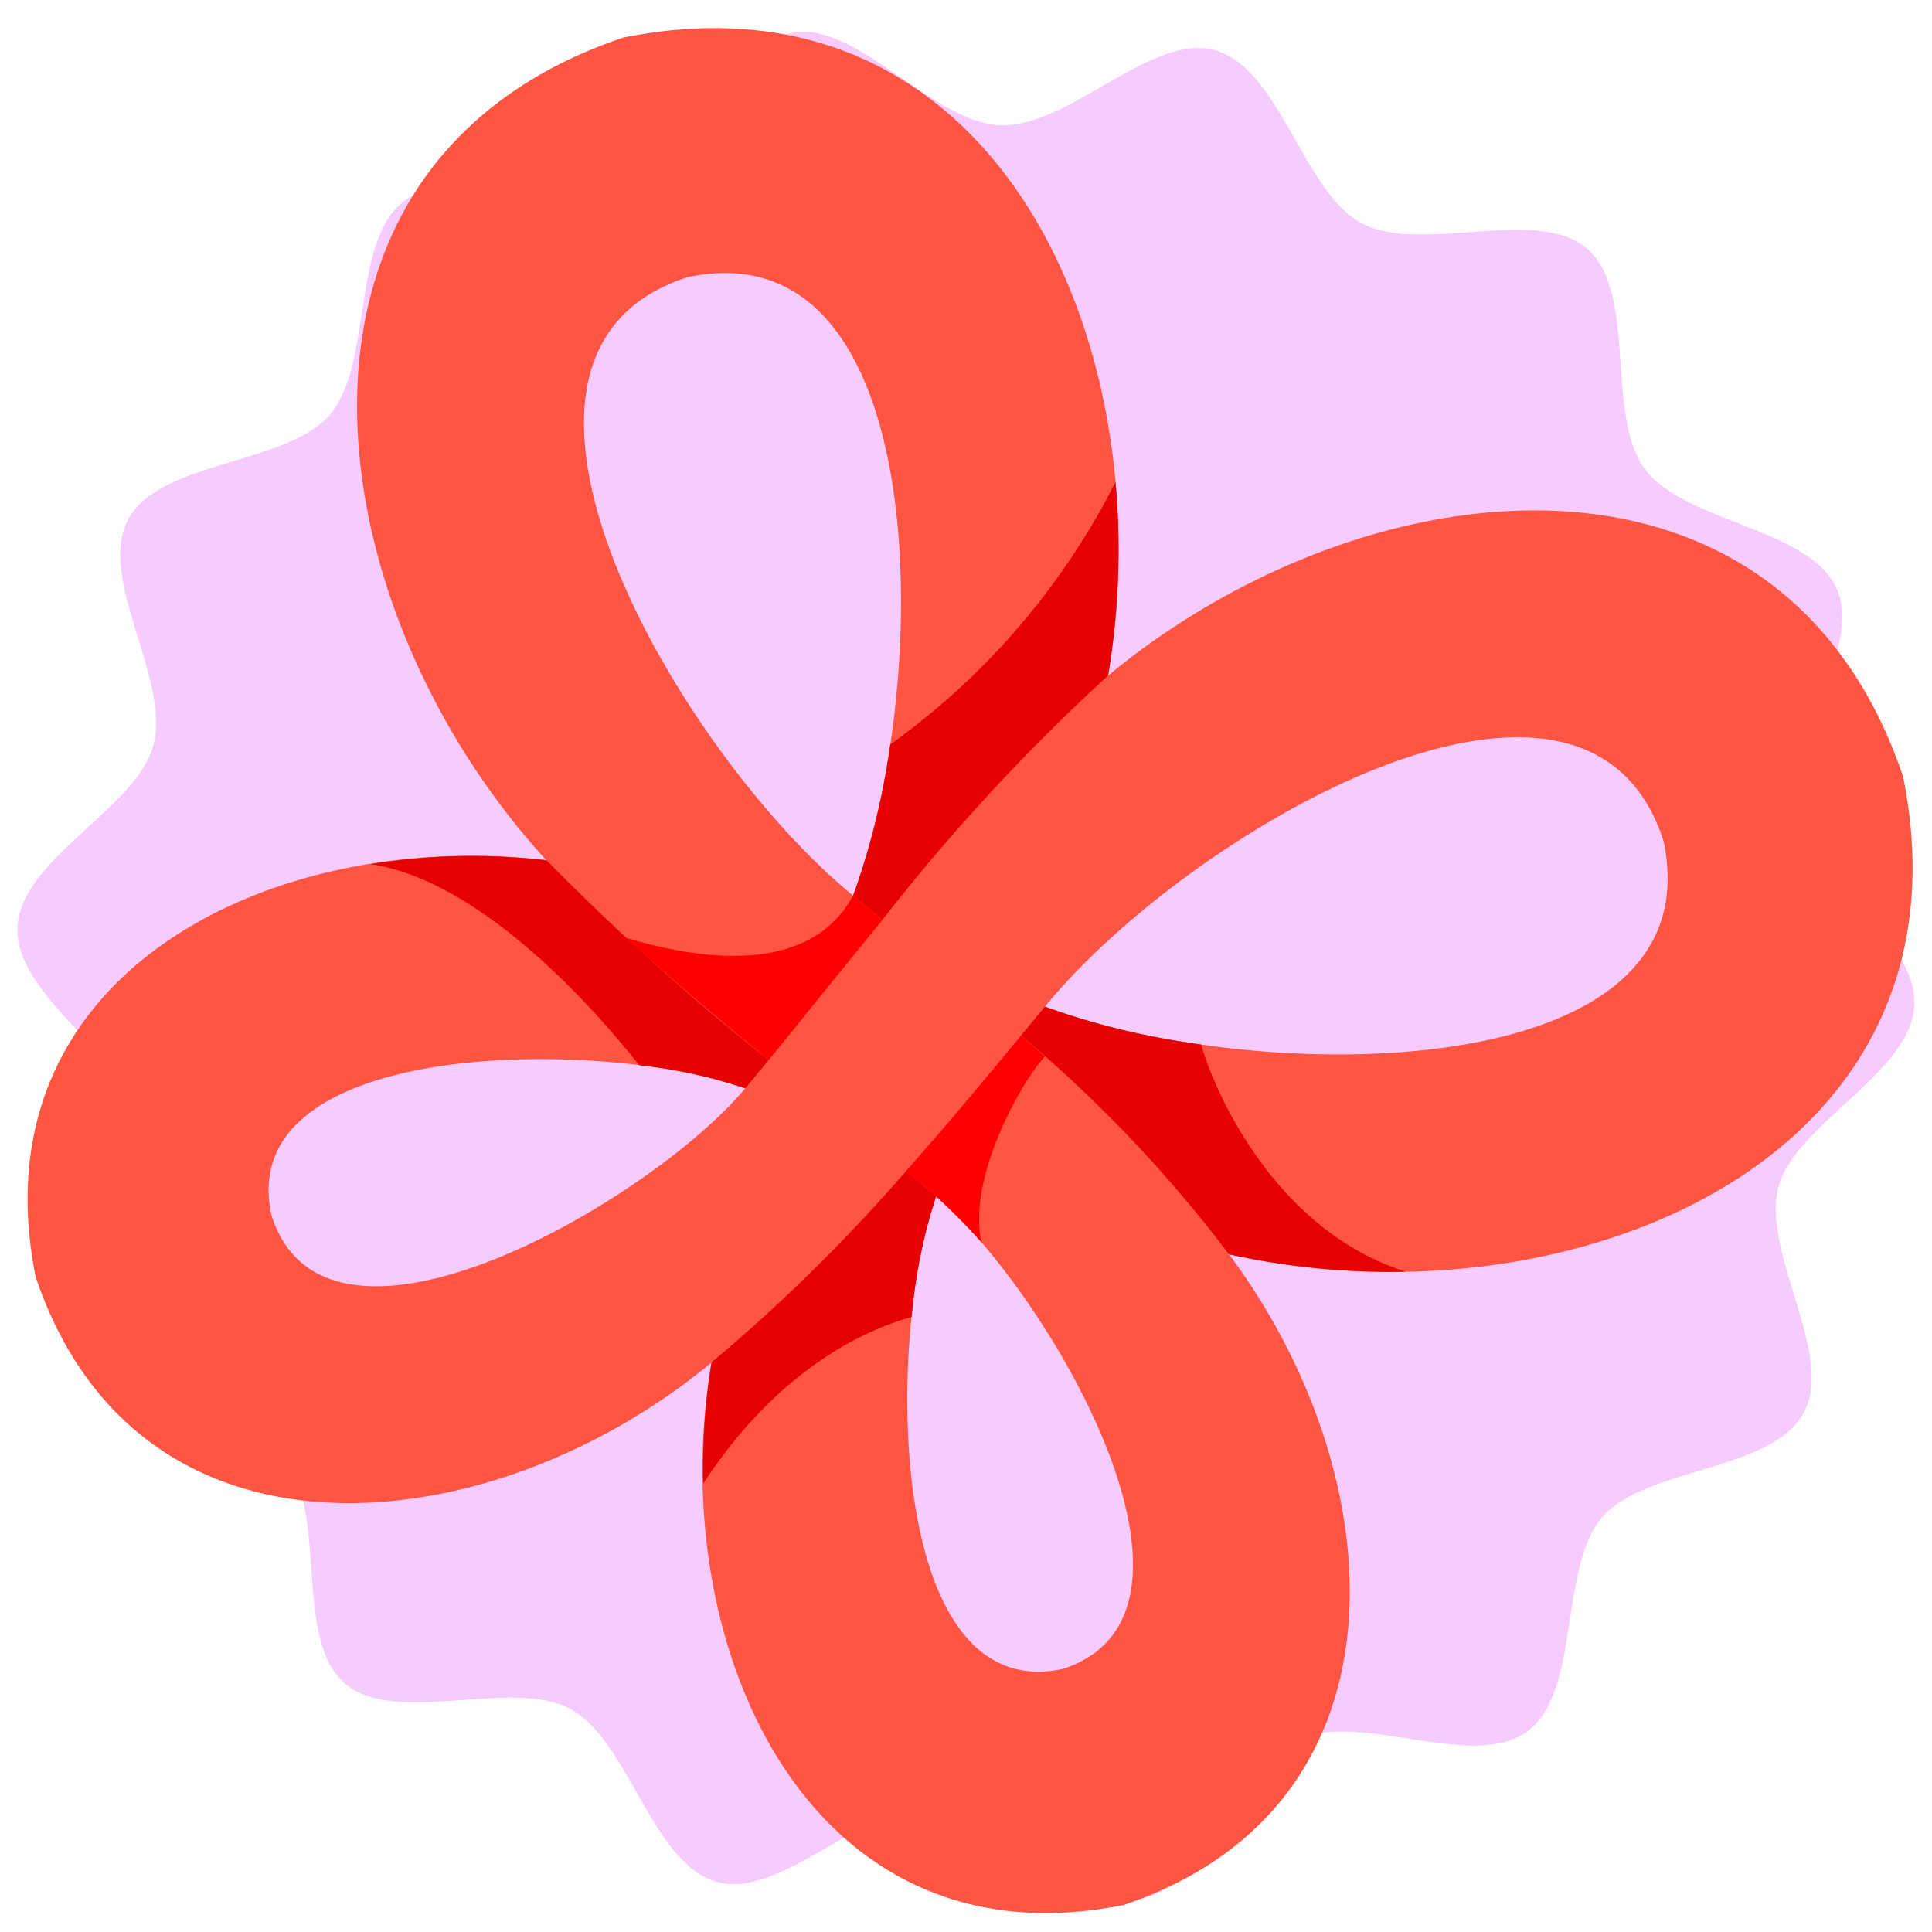 <svg id="Layer_1" data-name="Layer 1" xmlns="http://www.w3.org/2000/svg" viewBox="0 0 64 64"><defs><style>.cls-1{fill:#f6cbff;}.cls-2{fill:#ff5542;}.cls-2,.cls-3{fill-rule:evenodd;}.cls-3,.cls-4{fill:#e60000;}.cls-5{fill:red;}</style></defs><path class="cls-1" d="M63.416,33.281c-.092,2.268-3.933,3.928-4.5,6.03-.587,2.17,1.875,5.541.841,7.479-1.051,1.969-5.232,1.8-6.68,3.469s-.7,5.789-2.488,7.1-5.473-.649-7.521.239c-2.016.872-3.113,4.911-5.324,5.319-2.141.4-4.611-2.968-6.878-3.06s-5,3.059-7.1,2.49c-2.17-.587-2.935-4.7-4.873-5.736-1.969-1.051-5.808.6-7.477-.85s-.587-5.492-1.9-7.283-5.488-1.952-6.375-4C2.26,42.465,4.989,39.306,4.58,37.1c-.4-2.141-4.089-4.109-4-6.376s3.933-3.928,4.5-6.03c.587-2.17-1.875-5.541-.841-7.479,1.051-1.969,5.232-1.8,6.68-3.469s.7-5.789,2.488-7.1,5.473.649,7.521-.239c2.016-.872,3.113-4.911,5.324-5.319,2.141-.4,4.611,2.968,6.878,3.06s5-3.059,7.1-2.49c2.17.587,2.935,4.7,4.873,5.736,1.969,1.051,5.808-.6,7.477.85s.587,5.492,1.9,7.283,5.488,1.952,6.375,4c.873,2.015-1.856,5.174-1.447,7.385C59.816,29.046,63.509,31.014,63.416,33.281Z"/><path class="cls-2" d="M63.042,25.723C57.235,8.485,30.994,19.26,29.6,34.683,38.519,47.344,66.632,43.556,63.042,25.723ZM34.613,33.347c4.722-5.777,17.9-13.479,20.491-5.5,1.754,8.206-13.511,8.136-20.491,5.5Z"/><path class="cls-2" d="M20.644,1.245C3.406,7.052,14.181,33.293,29.6,34.683,42.265,25.767,38.476-2.345,20.644,1.245Zm7.624,28.429c-5.777-4.722-13.479-17.9-5.5-20.491C30.978,7.434,30.9,22.7,28.257,29.677Z"/><path class="cls-2" d="M1.181,42.3C6.118,56.951,28.422,47.792,29.6,34.683,22.026,23.921-1.87,27.141,1.181,42.3Zm7.806-2.066c-1.263-5.929,11.2-5.829,15.7-4.18C21.618,39.73,10.871,46.051,9,40.284Z"/><path class="cls-2" d="M37.22,63.106c14.652-4.937,5.493-27.241-7.616-28.423C18.842,42.261,22.062,66.157,37.22,63.106Zm-2.015-7.82c-5.93,1.264-5.829-11.2-4.18-15.7l-.051.013C34.651,42.669,40.972,53.416,35.205,55.286Z"/><path class="cls-3" d="M29.491,24.66a24.848,24.848,0,0,1-1.231,5.007l.008.007.968.792a65.355,65.355,0,0,1,7.469-8.084,25.088,25.088,0,0,0,.248-6.414A23.988,23.988,0,0,1,29.491,24.66Z"/><path class="cls-4" d="M39.79,34.6a25.039,25.039,0,0,1-5.177-1.254v0c-.268.327-.526.64-.788.958a44.564,44.564,0,0,1,6.888,7.246,24.915,24.915,0,0,0,5.853.576C42.218,40.752,40.2,36.1,39.79,34.6Z"/><path class="cls-5" d="M34.613,35c-.143-.127-.644-.572-.788-.7-1.315,1.6-2.575,3.1-3.817,4.5.341.279.681.536.966.8.865.789,1.542,1.559,1.542,1.559C32.025,39.07,33.825,35.818,34.613,35Z"/><path class="cls-4" d="M30.2,43.625a17.718,17.718,0,0,1,.815-4l-.036-.031c-.3-.247-.625-.517-.966-.8a56.913,56.913,0,0,1-6.44,6.336,21.314,21.314,0,0,0-.276,4.011C25.926,45.133,28.939,43.976,30.2,43.625Z"/><path class="cls-5" d="M28.268,29.674l-.008-.007h0c-1.438,2.653-5.031,2.149-7.528,1.4,1.47,1.339,3.122,2.73,4.731,4.05,1.084-1.327,2.389-2.961,3.773-4.647Z"/><path class="cls-4" d="M18.108,28.5a21.19,21.19,0,0,0-5.833.125c3.705.553,7.467,4.853,8.9,6.66a16.582,16.582,0,0,1,3.512.769c.241-.288.5-.608.774-.94A79.7,79.7,0,0,1,18.108,28.5Z"/></svg>